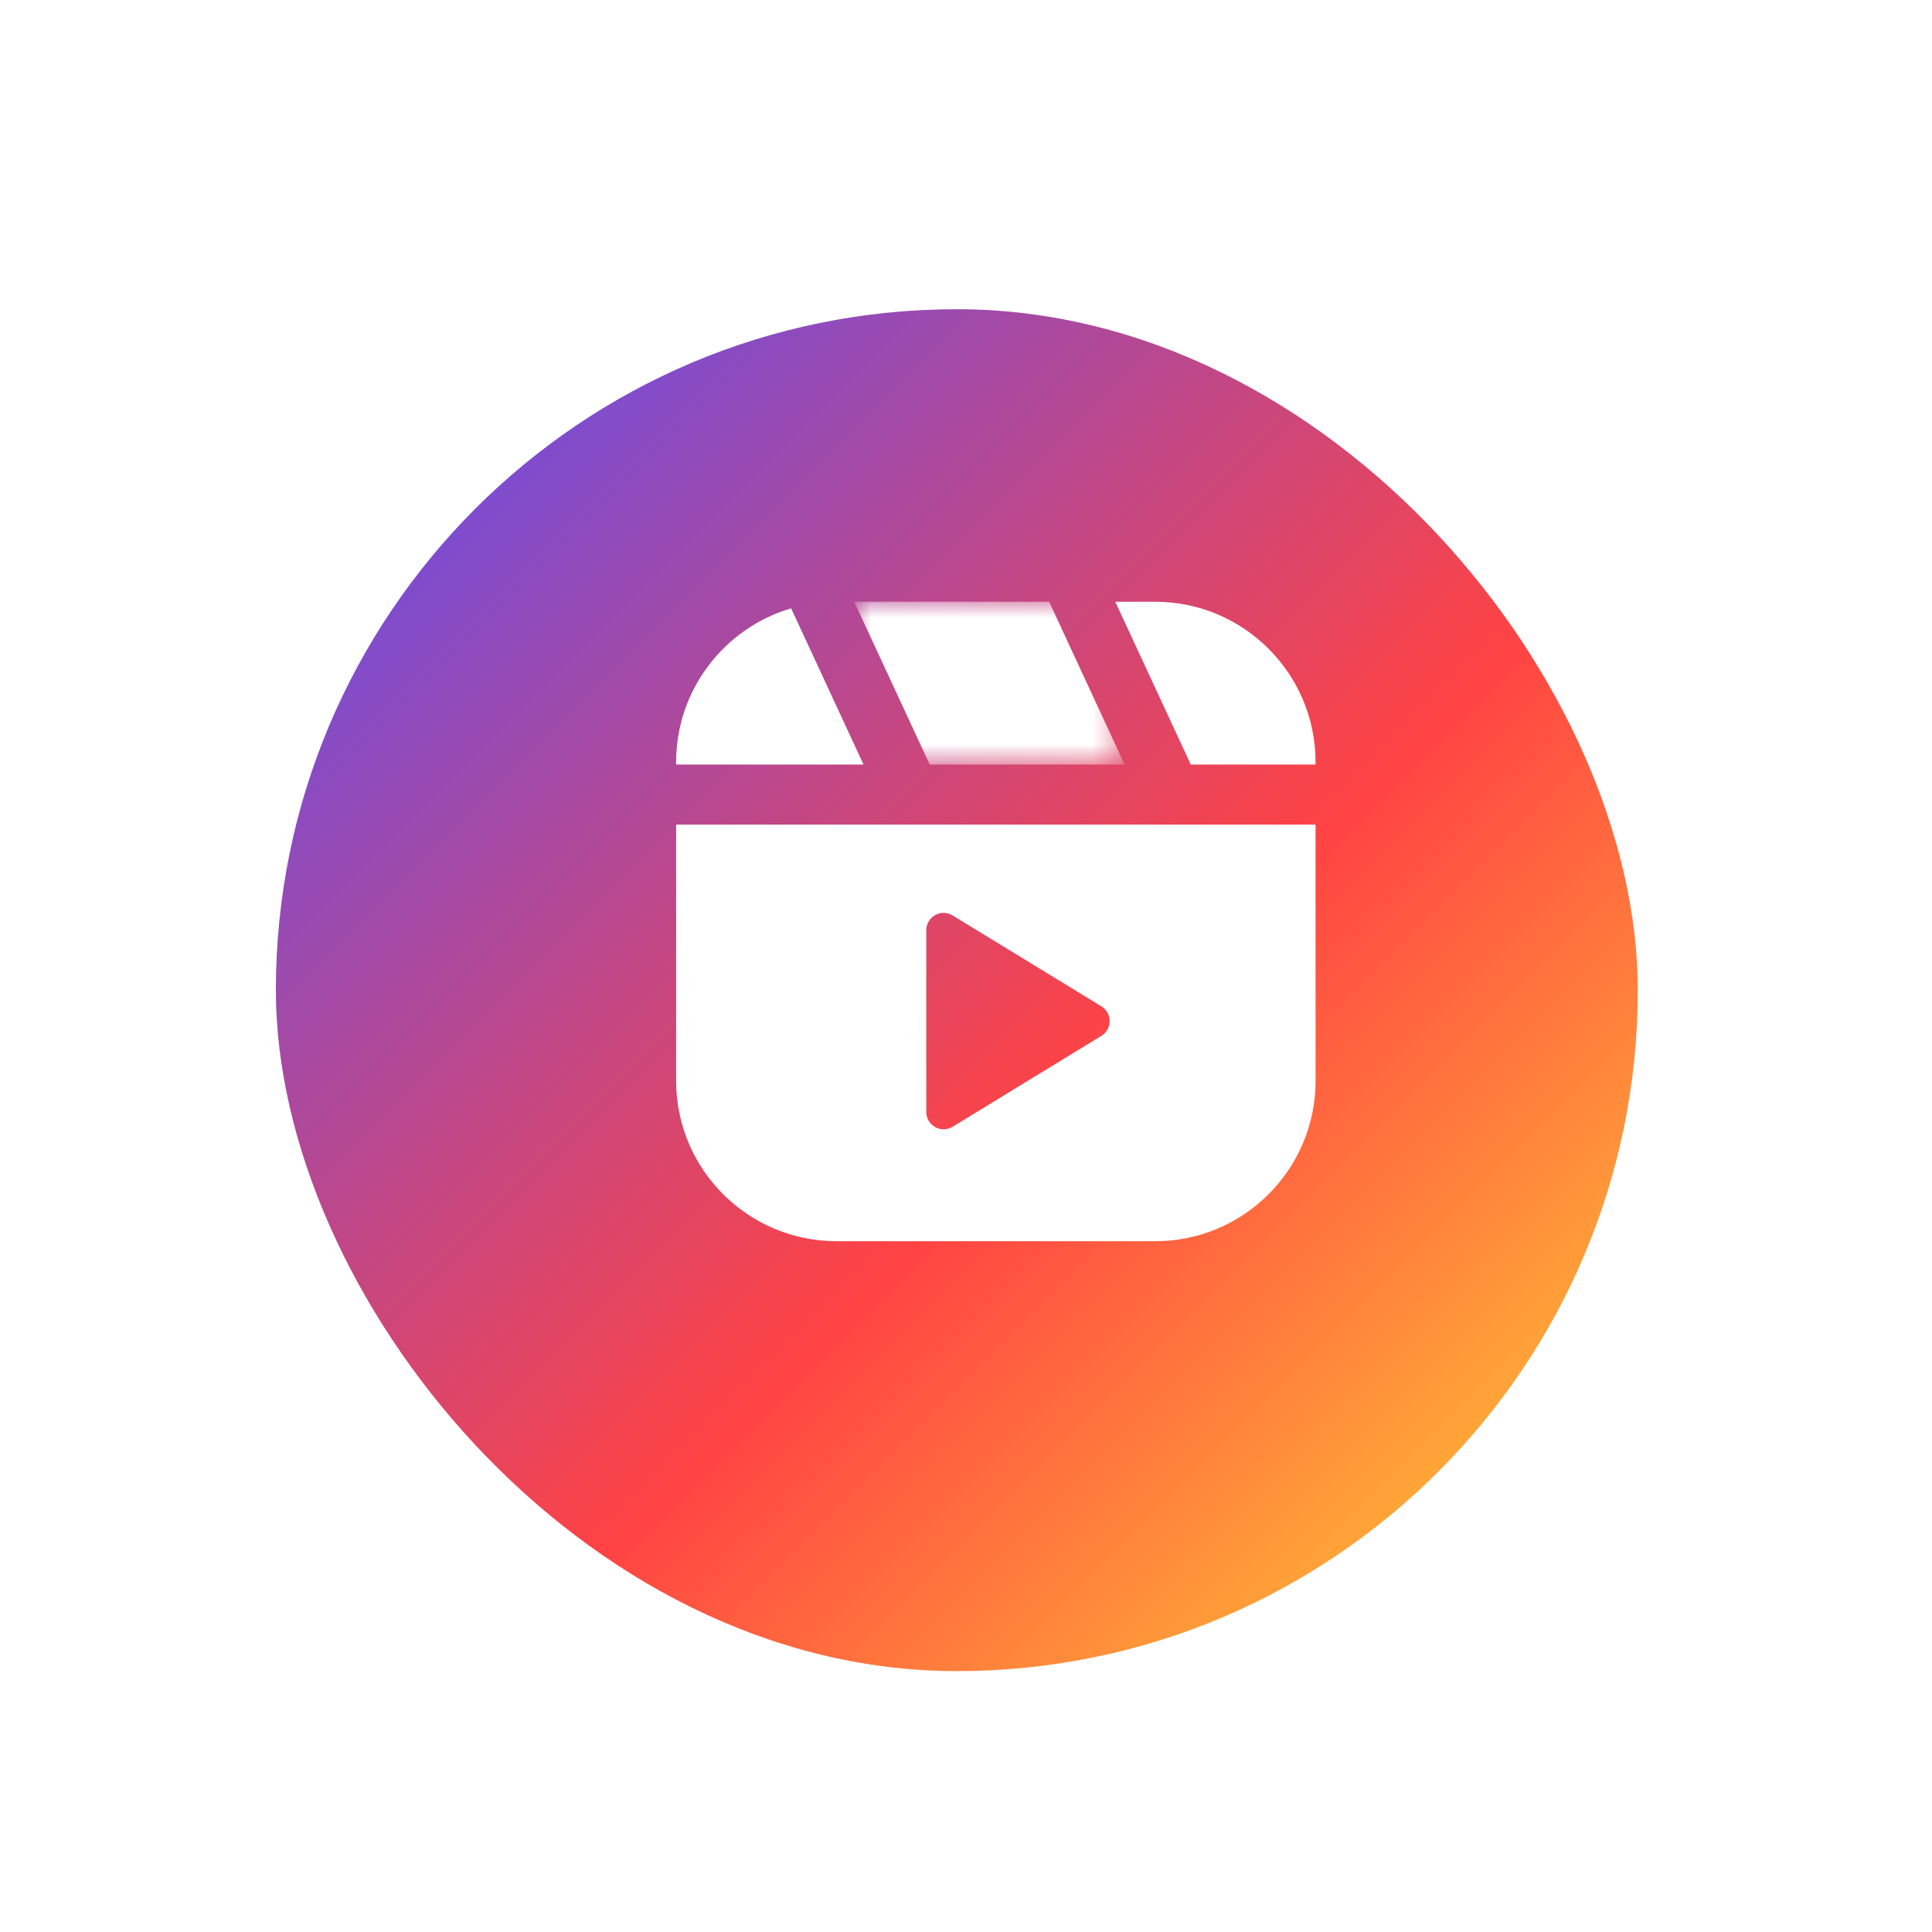 <svg width="61" height="61" viewBox="0 0 61 61" fill="none" xmlns="http://www.w3.org/2000/svg">
<g filter="url(#filter0_di_238_1995)">
<rect x="10" y="8" width="43" height="43" rx="21.5" fill="url(#paint0_linear_238_1995)"/>
</g>
<path fill-rule="evenodd" clip-rule="evenodd" d="M41.537 24.061V24.14H37.597L35.214 19H36.477C39.267 19 41.537 21.27 41.537 24.061Z" fill="white"/>
<mask id="mask0_238_1995" style="mask-type:luminance" maskUnits="userSpaceOnUse" x="26" y="19" width="10" height="6">
<path fill-rule="evenodd" clip-rule="evenodd" d="M26.971 19H35.508V24.14H26.971V19Z" fill="white"/>
</mask>
<g mask="url(#mask0_238_1995)">
<path fill-rule="evenodd" clip-rule="evenodd" d="M29.354 24.139L26.971 19H33.126L35.508 24.139H29.354Z" fill="white"/>
</g>
<path fill-rule="evenodd" clip-rule="evenodd" d="M24.978 19.207L27.265 24.14H21.348V24.061C21.348 21.767 22.882 19.826 24.978 19.207Z" fill="white"/>
<path fill-rule="evenodd" clip-rule="evenodd" d="M34.773 32.706L30.078 35.575C29.714 35.798 29.246 35.535 29.246 35.108V29.371C29.246 28.943 29.714 28.681 30.078 28.904L34.773 31.772C35.122 31.986 35.122 32.493 34.773 32.706ZM21.348 26.034V34.129C21.348 36.919 23.618 39.189 26.408 39.189H36.477C39.267 39.189 41.537 36.919 41.537 34.129V26.034H21.348Z" fill="white"/>
<defs>
<filter id="filter0_di_238_1995" x="0.11" y="0.69" width="60.2" height="60.2" filterUnits="userSpaceOnUse" color-interpolation-filters="sRGB">
<feFlood flood-opacity="0" result="BackgroundImageFix"/>
<feColorMatrix in="SourceAlpha" type="matrix" values="0 0 0 0 0 0 0 0 0 0 0 0 0 0 0 0 0 0 127 0" result="hardAlpha"/>
<feOffset dx="-1.29" dy="1.29"/>
<feGaussianBlur stdDeviation="4.3"/>
<feColorMatrix type="matrix" values="0 0 0 0 0 0 0 0 0 0 0 0 0 0 0 0 0 0 0.3 0"/>
<feBlend mode="normal" in2="BackgroundImageFix" result="effect1_dropShadow_238_1995"/>
<feBlend mode="normal" in="SourceGraphic" in2="effect1_dropShadow_238_1995" result="shape"/>
<feColorMatrix in="SourceAlpha" type="matrix" values="0 0 0 0 0 0 0 0 0 0 0 0 0 0 0 0 0 0 127 0" result="hardAlpha"/>
<feOffset dy="0.473"/>
<feGaussianBlur stdDeviation="4.02"/>
<feComposite in2="hardAlpha" operator="arithmetic" k2="-1" k3="1"/>
<feColorMatrix type="matrix" values="0 0 0 0 1 0 0 0 0 1 0 0 0 0 1 0 0 0 0.6 0"/>
<feBlend mode="normal" in2="shape" result="effect2_innerShadow_238_1995"/>
</filter>
<linearGradient id="paint0_linear_238_1995" x1="-11.5" y1="29.5" x2="31.5" y2="72.5" gradientUnits="userSpaceOnUse">
<stop stop-color="#534FFD"/>
<stop offset="0.578" stop-color="#FF4343"/>
<stop offset="1" stop-color="#FFD931"/>
</linearGradient>
</defs>
</svg>
